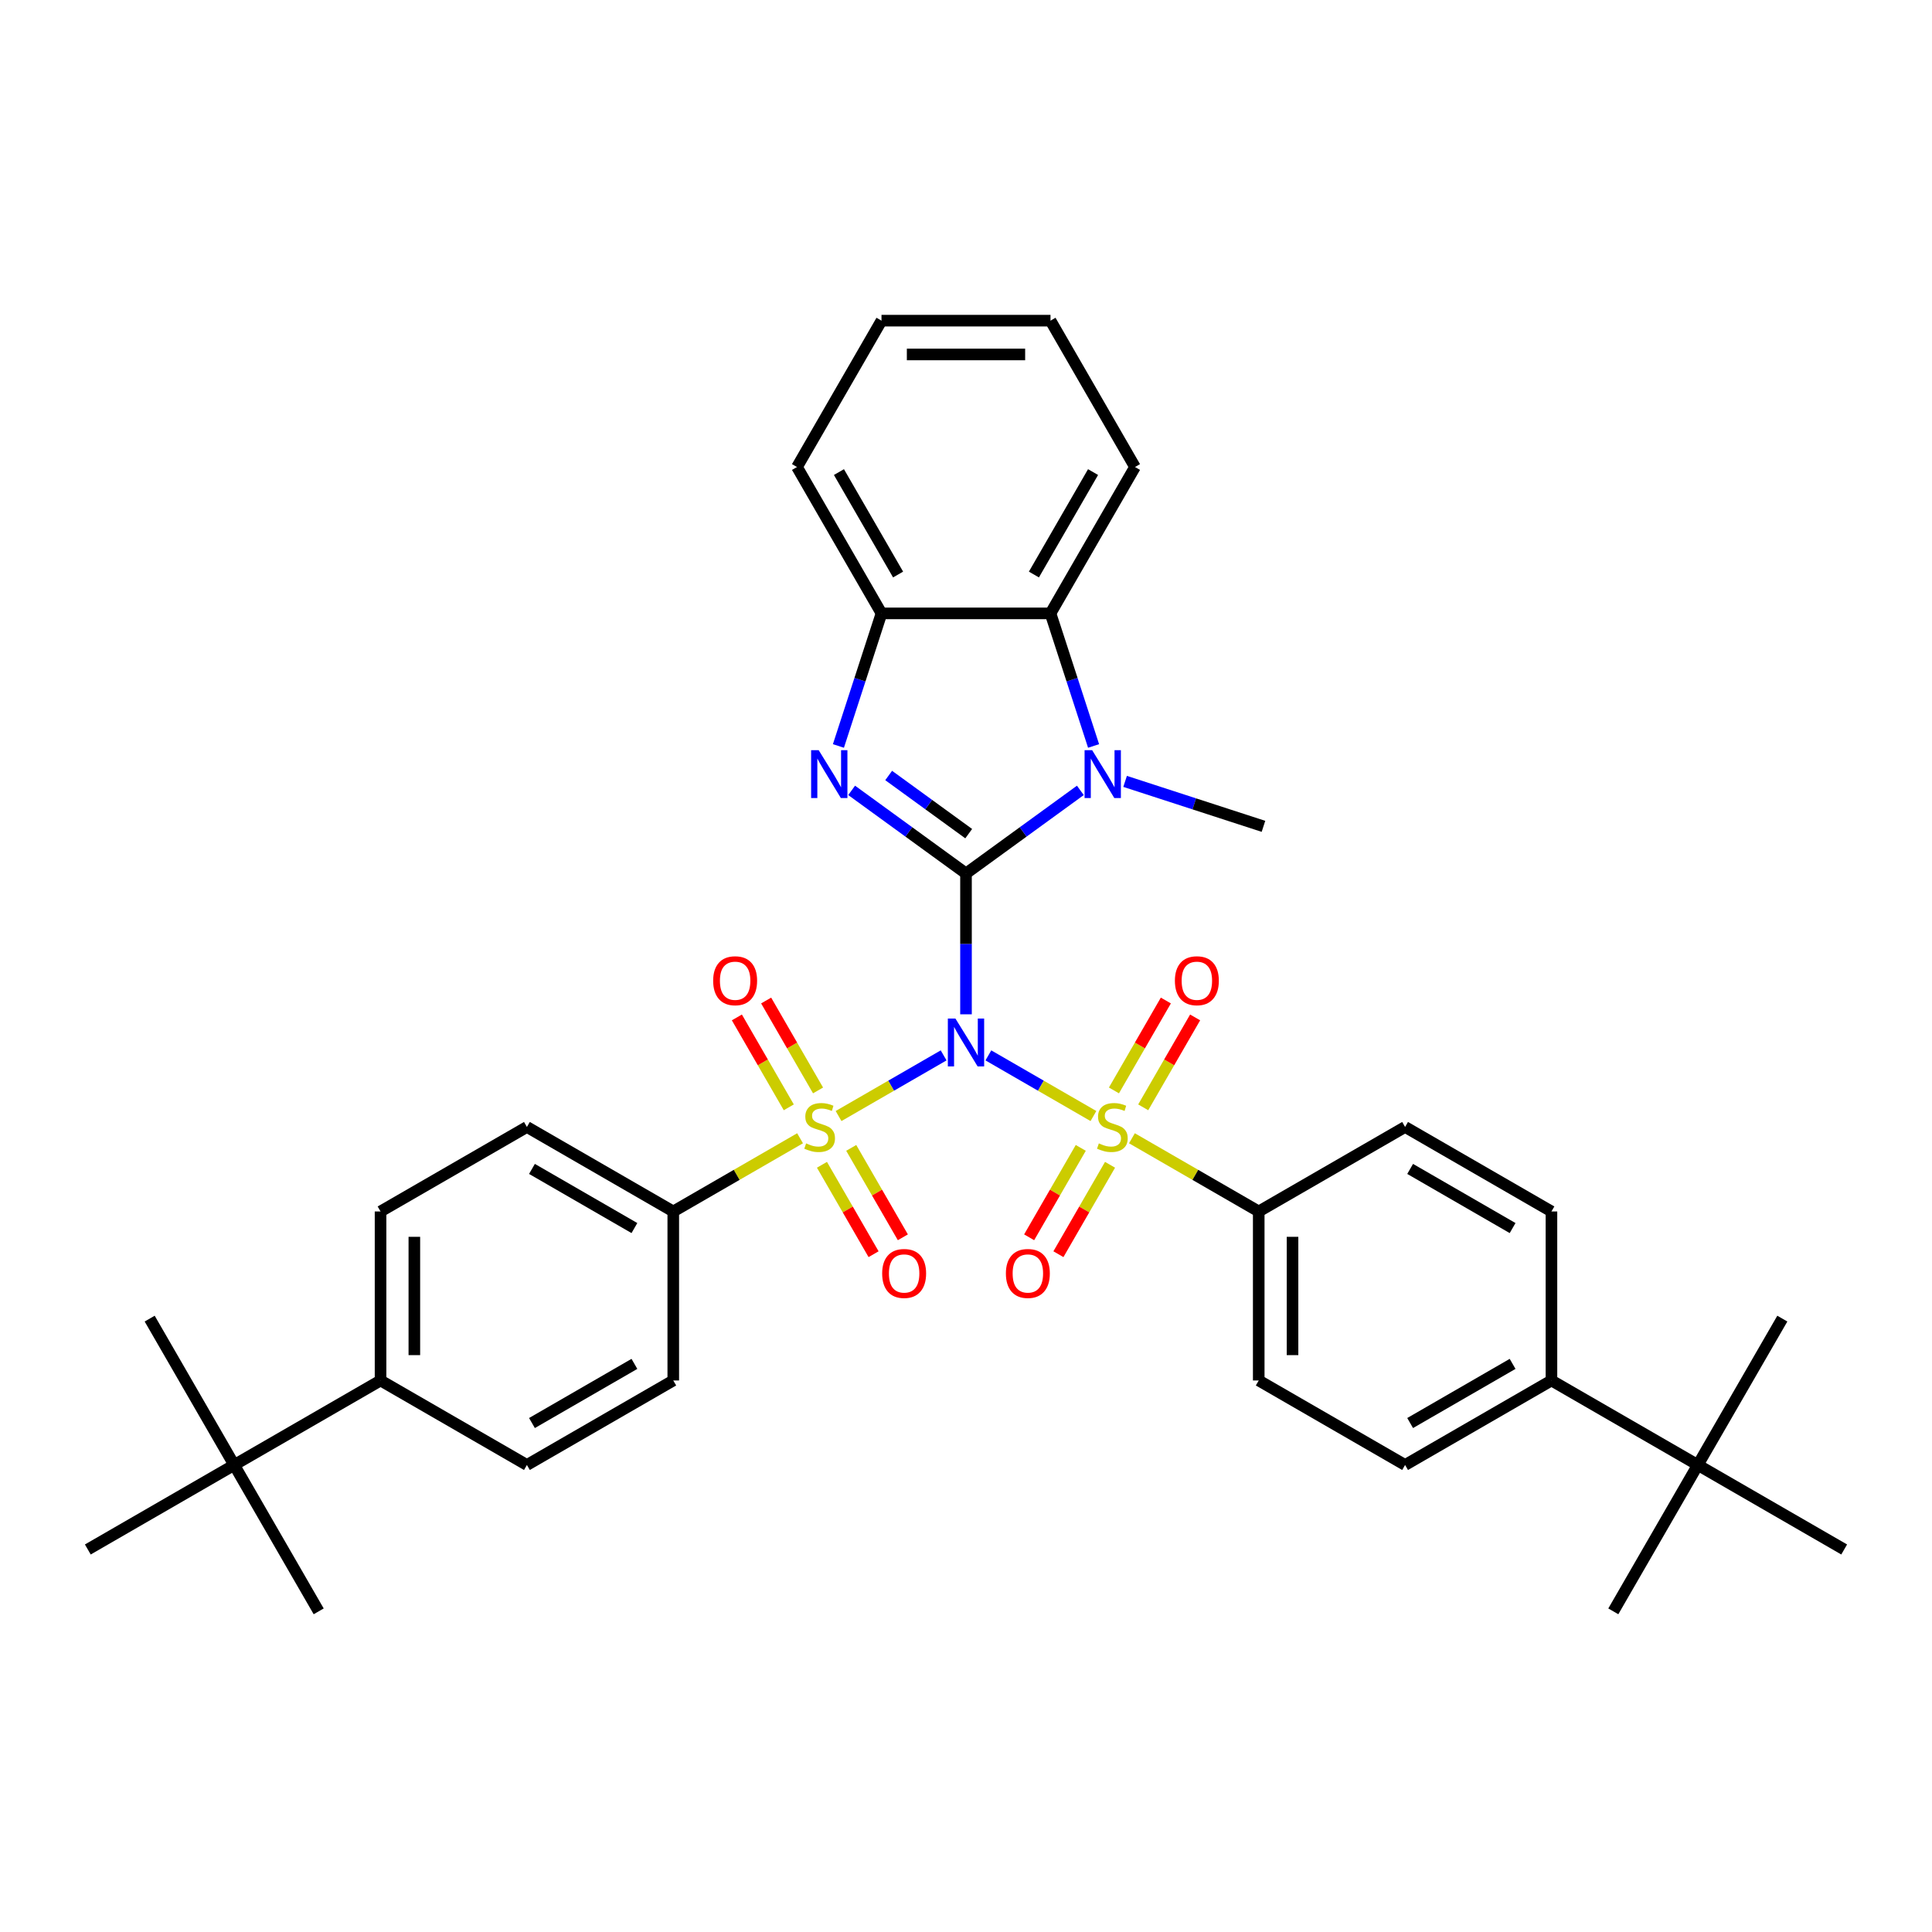 <?xml version='1.0' encoding='iso-8859-1'?>
<svg version='1.1' baseProfile='full'
              xmlns='http://www.w3.org/2000/svg'
                      xmlns:rdkit='http://www.rdkit.org/xml'
                      xmlns:xlink='http://www.w3.org/1999/xlink'
                  xml:space='preserve'
width='1000px' height='1000px' viewBox='0 0 1000 1000'>
<!-- END OF HEADER -->
<rect style='opacity:1.0;fill:#FFFFFF;stroke:none' width='1000' height='1000' x='0' y='0'> </rect>
<path class='bond-0' d='M 500,525.004 L 500,488.552' style='fill:none;fill-rule:evenodd;stroke:#0000FF;stroke-width:6px;stroke-linecap:butt;stroke-linejoin:miter;stroke-opacity:1' />
<path class='bond-0' d='M 500,488.552 L 500,452.1' style='fill:none;fill-rule:evenodd;stroke:#000000;stroke-width:6px;stroke-linecap:butt;stroke-linejoin:miter;stroke-opacity:1' />
<path class='bond-1' d='M 488.418,546.265 L 461.228,561.963' style='fill:none;fill-rule:evenodd;stroke:#0000FF;stroke-width:6px;stroke-linecap:butt;stroke-linejoin:miter;stroke-opacity:1' />
<path class='bond-1' d='M 461.228,561.963 L 434.038,577.661' style='fill:none;fill-rule:evenodd;stroke:#CCCC00;stroke-width:6px;stroke-linecap:butt;stroke-linejoin:miter;stroke-opacity:1' />
<path class='bond-2' d='M 511.582,546.265 L 538.772,561.963' style='fill:none;fill-rule:evenodd;stroke:#0000FF;stroke-width:6px;stroke-linecap:butt;stroke-linejoin:miter;stroke-opacity:1' />
<path class='bond-2' d='M 538.772,561.963 L 565.962,577.661' style='fill:none;fill-rule:evenodd;stroke:#CCCC00;stroke-width:6px;stroke-linecap:butt;stroke-linejoin:miter;stroke-opacity:1' />
<path class='bond-3' d='M 500,452.1 L 470.406,430.599' style='fill:none;fill-rule:evenodd;stroke:#000000;stroke-width:6px;stroke-linecap:butt;stroke-linejoin:miter;stroke-opacity:1' />
<path class='bond-3' d='M 470.406,430.599 L 440.811,409.097' style='fill:none;fill-rule:evenodd;stroke:#0000FF;stroke-width:6px;stroke-linecap:butt;stroke-linejoin:miter;stroke-opacity:1' />
<path class='bond-3' d='M 501.405,431.496 L 480.689,416.445' style='fill:none;fill-rule:evenodd;stroke:#000000;stroke-width:6px;stroke-linecap:butt;stroke-linejoin:miter;stroke-opacity:1' />
<path class='bond-3' d='M 480.689,416.445 L 459.973,401.394' style='fill:none;fill-rule:evenodd;stroke:#0000FF;stroke-width:6px;stroke-linecap:butt;stroke-linejoin:miter;stroke-opacity:1' />
<path class='bond-4' d='M 500,452.1 L 529.594,430.599' style='fill:none;fill-rule:evenodd;stroke:#000000;stroke-width:6px;stroke-linecap:butt;stroke-linejoin:miter;stroke-opacity:1' />
<path class='bond-4' d='M 529.594,430.599 L 559.189,409.097' style='fill:none;fill-rule:evenodd;stroke:#0000FF;stroke-width:6px;stroke-linecap:butt;stroke-linejoin:miter;stroke-opacity:1' />
<path class='bond-7' d='M 414.113,589.165 L 381.299,608.11' style='fill:none;fill-rule:evenodd;stroke:#CCCC00;stroke-width:6px;stroke-linecap:butt;stroke-linejoin:miter;stroke-opacity:1' />
<path class='bond-7' d='M 381.299,608.11 L 348.485,627.055' style='fill:none;fill-rule:evenodd;stroke:#000000;stroke-width:6px;stroke-linecap:butt;stroke-linejoin:miter;stroke-opacity:1' />
<path class='bond-9' d='M 423.424,564.404 L 409.989,541.134' style='fill:none;fill-rule:evenodd;stroke:#CCCC00;stroke-width:6px;stroke-linecap:butt;stroke-linejoin:miter;stroke-opacity:1' />
<path class='bond-9' d='M 409.989,541.134 L 396.554,517.864' style='fill:none;fill-rule:evenodd;stroke:#FF0000;stroke-width:6px;stroke-linecap:butt;stroke-linejoin:miter;stroke-opacity:1' />
<path class='bond-9' d='M 408.273,573.151 L 394.838,549.881' style='fill:none;fill-rule:evenodd;stroke:#CCCC00;stroke-width:6px;stroke-linecap:butt;stroke-linejoin:miter;stroke-opacity:1' />
<path class='bond-9' d='M 394.838,549.881 L 381.403,526.612' style='fill:none;fill-rule:evenodd;stroke:#FF0000;stroke-width:6px;stroke-linecap:butt;stroke-linejoin:miter;stroke-opacity:1' />
<path class='bond-10' d='M 425.444,602.894 L 438.804,626.033' style='fill:none;fill-rule:evenodd;stroke:#CCCC00;stroke-width:6px;stroke-linecap:butt;stroke-linejoin:miter;stroke-opacity:1' />
<path class='bond-10' d='M 438.804,626.033 L 452.164,649.173' style='fill:none;fill-rule:evenodd;stroke:#FF0000;stroke-width:6px;stroke-linecap:butt;stroke-linejoin:miter;stroke-opacity:1' />
<path class='bond-10' d='M 440.596,594.146 L 453.956,617.286' style='fill:none;fill-rule:evenodd;stroke:#CCCC00;stroke-width:6px;stroke-linecap:butt;stroke-linejoin:miter;stroke-opacity:1' />
<path class='bond-10' d='M 453.956,617.286 L 467.315,640.425' style='fill:none;fill-rule:evenodd;stroke:#FF0000;stroke-width:6px;stroke-linecap:butt;stroke-linejoin:miter;stroke-opacity:1' />
<path class='bond-8' d='M 585.887,589.165 L 618.701,608.11' style='fill:none;fill-rule:evenodd;stroke:#CCCC00;stroke-width:6px;stroke-linecap:butt;stroke-linejoin:miter;stroke-opacity:1' />
<path class='bond-8' d='M 618.701,608.11 L 651.515,627.055' style='fill:none;fill-rule:evenodd;stroke:#000000;stroke-width:6px;stroke-linecap:butt;stroke-linejoin:miter;stroke-opacity:1' />
<path class='bond-11' d='M 591.727,573.151 L 605.162,549.881' style='fill:none;fill-rule:evenodd;stroke:#CCCC00;stroke-width:6px;stroke-linecap:butt;stroke-linejoin:miter;stroke-opacity:1' />
<path class='bond-11' d='M 605.162,549.881 L 618.597,526.612' style='fill:none;fill-rule:evenodd;stroke:#FF0000;stroke-width:6px;stroke-linecap:butt;stroke-linejoin:miter;stroke-opacity:1' />
<path class='bond-11' d='M 576.576,564.404 L 590.011,541.134' style='fill:none;fill-rule:evenodd;stroke:#CCCC00;stroke-width:6px;stroke-linecap:butt;stroke-linejoin:miter;stroke-opacity:1' />
<path class='bond-11' d='M 590.011,541.134 L 603.446,517.864' style='fill:none;fill-rule:evenodd;stroke:#FF0000;stroke-width:6px;stroke-linecap:butt;stroke-linejoin:miter;stroke-opacity:1' />
<path class='bond-12' d='M 559.404,594.146 L 546.044,617.286' style='fill:none;fill-rule:evenodd;stroke:#CCCC00;stroke-width:6px;stroke-linecap:butt;stroke-linejoin:miter;stroke-opacity:1' />
<path class='bond-12' d='M 546.044,617.286 L 532.685,640.425' style='fill:none;fill-rule:evenodd;stroke:#FF0000;stroke-width:6px;stroke-linecap:butt;stroke-linejoin:miter;stroke-opacity:1' />
<path class='bond-12' d='M 574.556,602.894 L 561.196,626.033' style='fill:none;fill-rule:evenodd;stroke:#CCCC00;stroke-width:6px;stroke-linecap:butt;stroke-linejoin:miter;stroke-opacity:1' />
<path class='bond-12' d='M 561.196,626.033 L 547.836,649.173' style='fill:none;fill-rule:evenodd;stroke:#FF0000;stroke-width:6px;stroke-linecap:butt;stroke-linejoin:miter;stroke-opacity:1' />
<path class='bond-6' d='M 433.965,386.109 L 445.113,351.798' style='fill:none;fill-rule:evenodd;stroke:#0000FF;stroke-width:6px;stroke-linecap:butt;stroke-linejoin:miter;stroke-opacity:1' />
<path class='bond-6' d='M 445.113,351.798 L 456.261,317.487' style='fill:none;fill-rule:evenodd;stroke:#000000;stroke-width:6px;stroke-linecap:butt;stroke-linejoin:miter;stroke-opacity:1' />
<path class='bond-5' d='M 566.035,386.109 L 554.887,351.798' style='fill:none;fill-rule:evenodd;stroke:#0000FF;stroke-width:6px;stroke-linecap:butt;stroke-linejoin:miter;stroke-opacity:1' />
<path class='bond-5' d='M 554.887,351.798 L 543.739,317.487' style='fill:none;fill-rule:evenodd;stroke:#000000;stroke-width:6px;stroke-linecap:butt;stroke-linejoin:miter;stroke-opacity:1' />
<path class='bond-25' d='M 582.353,404.446 L 618.16,416.08' style='fill:none;fill-rule:evenodd;stroke:#0000FF;stroke-width:6px;stroke-linecap:butt;stroke-linejoin:miter;stroke-opacity:1' />
<path class='bond-25' d='M 618.16,416.08 L 653.967,427.714' style='fill:none;fill-rule:evenodd;stroke:#000000;stroke-width:6px;stroke-linecap:butt;stroke-linejoin:miter;stroke-opacity:1' />
<path class='bond-26' d='M 543.739,317.487 L 587.477,241.729' style='fill:none;fill-rule:evenodd;stroke:#000000;stroke-width:6px;stroke-linecap:butt;stroke-linejoin:miter;stroke-opacity:1' />
<path class='bond-26' d='M 535.148,297.375 L 565.765,244.345' style='fill:none;fill-rule:evenodd;stroke:#000000;stroke-width:6px;stroke-linecap:butt;stroke-linejoin:miter;stroke-opacity:1' />
<path class='bond-36' d='M 543.739,317.487 L 456.261,317.487' style='fill:none;fill-rule:evenodd;stroke:#000000;stroke-width:6px;stroke-linecap:butt;stroke-linejoin:miter;stroke-opacity:1' />
<path class='bond-27' d='M 456.261,317.487 L 412.523,241.729' style='fill:none;fill-rule:evenodd;stroke:#000000;stroke-width:6px;stroke-linecap:butt;stroke-linejoin:miter;stroke-opacity:1' />
<path class='bond-27' d='M 464.852,297.375 L 434.235,244.345' style='fill:none;fill-rule:evenodd;stroke:#000000;stroke-width:6px;stroke-linecap:butt;stroke-linejoin:miter;stroke-opacity:1' />
<path class='bond-17' d='M 348.485,627.055 L 272.727,583.316' style='fill:none;fill-rule:evenodd;stroke:#000000;stroke-width:6px;stroke-linecap:butt;stroke-linejoin:miter;stroke-opacity:1' />
<path class='bond-17' d='M 328.373,635.646 L 275.343,605.029' style='fill:none;fill-rule:evenodd;stroke:#000000;stroke-width:6px;stroke-linecap:butt;stroke-linejoin:miter;stroke-opacity:1' />
<path class='bond-18' d='M 348.485,627.055 L 348.485,714.532' style='fill:none;fill-rule:evenodd;stroke:#000000;stroke-width:6px;stroke-linecap:butt;stroke-linejoin:miter;stroke-opacity:1' />
<path class='bond-19' d='M 651.515,627.055 L 651.515,714.532' style='fill:none;fill-rule:evenodd;stroke:#000000;stroke-width:6px;stroke-linecap:butt;stroke-linejoin:miter;stroke-opacity:1' />
<path class='bond-19' d='M 669.011,640.177 L 669.011,701.411' style='fill:none;fill-rule:evenodd;stroke:#000000;stroke-width:6px;stroke-linecap:butt;stroke-linejoin:miter;stroke-opacity:1' />
<path class='bond-20' d='M 651.515,627.055 L 727.273,583.316' style='fill:none;fill-rule:evenodd;stroke:#000000;stroke-width:6px;stroke-linecap:butt;stroke-linejoin:miter;stroke-opacity:1' />
<path class='bond-13' d='M 878.788,758.271 L 803.03,714.532' style='fill:none;fill-rule:evenodd;stroke:#000000;stroke-width:6px;stroke-linecap:butt;stroke-linejoin:miter;stroke-opacity:1' />
<path class='bond-30' d='M 878.788,758.271 L 835.049,834.029' style='fill:none;fill-rule:evenodd;stroke:#000000;stroke-width:6px;stroke-linecap:butt;stroke-linejoin:miter;stroke-opacity:1' />
<path class='bond-31' d='M 878.788,758.271 L 922.527,682.513' style='fill:none;fill-rule:evenodd;stroke:#000000;stroke-width:6px;stroke-linecap:butt;stroke-linejoin:miter;stroke-opacity:1' />
<path class='bond-32' d='M 878.788,758.271 L 954.545,802.01' style='fill:none;fill-rule:evenodd;stroke:#000000;stroke-width:6px;stroke-linecap:butt;stroke-linejoin:miter;stroke-opacity:1' />
<path class='bond-14' d='M 121.212,758.271 L 196.97,714.532' style='fill:none;fill-rule:evenodd;stroke:#000000;stroke-width:6px;stroke-linecap:butt;stroke-linejoin:miter;stroke-opacity:1' />
<path class='bond-28' d='M 121.212,758.271 L 77.474,682.513' style='fill:none;fill-rule:evenodd;stroke:#000000;stroke-width:6px;stroke-linecap:butt;stroke-linejoin:miter;stroke-opacity:1' />
<path class='bond-29' d='M 121.212,758.271 L 164.951,834.029' style='fill:none;fill-rule:evenodd;stroke:#000000;stroke-width:6px;stroke-linecap:butt;stroke-linejoin:miter;stroke-opacity:1' />
<path class='bond-33' d='M 121.212,758.271 L 45.455,802.01' style='fill:none;fill-rule:evenodd;stroke:#000000;stroke-width:6px;stroke-linecap:butt;stroke-linejoin:miter;stroke-opacity:1' />
<path class='bond-15' d='M 803.03,714.532 L 727.273,758.271' style='fill:none;fill-rule:evenodd;stroke:#000000;stroke-width:6px;stroke-linecap:butt;stroke-linejoin:miter;stroke-opacity:1' />
<path class='bond-15' d='M 782.919,705.942 L 729.889,736.559' style='fill:none;fill-rule:evenodd;stroke:#000000;stroke-width:6px;stroke-linecap:butt;stroke-linejoin:miter;stroke-opacity:1' />
<path class='bond-38' d='M 803.03,714.532 L 803.03,627.055' style='fill:none;fill-rule:evenodd;stroke:#000000;stroke-width:6px;stroke-linecap:butt;stroke-linejoin:miter;stroke-opacity:1' />
<path class='bond-16' d='M 196.97,714.532 L 196.97,627.055' style='fill:none;fill-rule:evenodd;stroke:#000000;stroke-width:6px;stroke-linecap:butt;stroke-linejoin:miter;stroke-opacity:1' />
<path class='bond-16' d='M 214.465,701.411 L 214.465,640.177' style='fill:none;fill-rule:evenodd;stroke:#000000;stroke-width:6px;stroke-linecap:butt;stroke-linejoin:miter;stroke-opacity:1' />
<path class='bond-37' d='M 196.97,714.532 L 272.727,758.271' style='fill:none;fill-rule:evenodd;stroke:#000000;stroke-width:6px;stroke-linecap:butt;stroke-linejoin:miter;stroke-opacity:1' />
<path class='bond-23' d='M 272.727,583.316 L 196.97,627.055' style='fill:none;fill-rule:evenodd;stroke:#000000;stroke-width:6px;stroke-linecap:butt;stroke-linejoin:miter;stroke-opacity:1' />
<path class='bond-24' d='M 348.485,714.532 L 272.727,758.271' style='fill:none;fill-rule:evenodd;stroke:#000000;stroke-width:6px;stroke-linecap:butt;stroke-linejoin:miter;stroke-opacity:1' />
<path class='bond-24' d='M 328.373,705.942 L 275.343,736.559' style='fill:none;fill-rule:evenodd;stroke:#000000;stroke-width:6px;stroke-linecap:butt;stroke-linejoin:miter;stroke-opacity:1' />
<path class='bond-22' d='M 651.515,714.532 L 727.273,758.271' style='fill:none;fill-rule:evenodd;stroke:#000000;stroke-width:6px;stroke-linecap:butt;stroke-linejoin:miter;stroke-opacity:1' />
<path class='bond-21' d='M 727.273,583.316 L 803.03,627.055' style='fill:none;fill-rule:evenodd;stroke:#000000;stroke-width:6px;stroke-linecap:butt;stroke-linejoin:miter;stroke-opacity:1' />
<path class='bond-21' d='M 729.889,605.029 L 782.919,635.646' style='fill:none;fill-rule:evenodd;stroke:#000000;stroke-width:6px;stroke-linecap:butt;stroke-linejoin:miter;stroke-opacity:1' />
<path class='bond-34' d='M 587.477,241.729 L 543.739,165.971' style='fill:none;fill-rule:evenodd;stroke:#000000;stroke-width:6px;stroke-linecap:butt;stroke-linejoin:miter;stroke-opacity:1' />
<path class='bond-35' d='M 412.523,241.729 L 456.261,165.971' style='fill:none;fill-rule:evenodd;stroke:#000000;stroke-width:6px;stroke-linecap:butt;stroke-linejoin:miter;stroke-opacity:1' />
<path class='bond-39' d='M 543.739,165.971 L 456.261,165.971' style='fill:none;fill-rule:evenodd;stroke:#000000;stroke-width:6px;stroke-linecap:butt;stroke-linejoin:miter;stroke-opacity:1' />
<path class='bond-39' d='M 530.617,183.467 L 469.383,183.467' style='fill:none;fill-rule:evenodd;stroke:#000000;stroke-width:6px;stroke-linecap:butt;stroke-linejoin:miter;stroke-opacity:1' />
<path  class='atom-0' d='M 494.524 527.191
L 502.642 540.312
Q 503.447 541.607, 504.741 543.952
Q 506.036 546.296, 506.106 546.436
L 506.106 527.191
L 509.395 527.191
L 509.395 551.964
L 506.001 551.964
L 497.288 537.618
Q 496.273 535.939, 495.189 534.014
Q 494.139 532.09, 493.824 531.495
L 493.824 551.964
L 490.605 551.964
L 490.605 527.191
L 494.524 527.191
' fill='#0000FF'/>
<path  class='atom-2' d='M 417.244 591.819
Q 417.524 591.924, 418.679 592.414
Q 419.834 592.904, 421.093 593.219
Q 422.388 593.499, 423.648 593.499
Q 425.992 593.499, 427.357 592.379
Q 428.721 591.224, 428.721 589.23
Q 428.721 587.865, 428.021 587.025
Q 427.357 586.186, 426.307 585.731
Q 425.257 585.276, 423.508 584.751
Q 421.303 584.086, 419.974 583.456
Q 418.679 582.826, 417.734 581.497
Q 416.824 580.167, 416.824 577.928
Q 416.824 574.814, 418.924 572.889
Q 421.058 570.965, 425.257 570.965
Q 428.126 570.965, 431.381 572.329
L 430.576 575.023
Q 427.602 573.799, 425.362 573.799
Q 422.948 573.799, 421.618 574.814
Q 420.288 575.793, 420.323 577.508
Q 420.323 578.837, 420.988 579.642
Q 421.688 580.447, 422.668 580.902
Q 423.683 581.357, 425.362 581.882
Q 427.602 582.582, 428.931 583.281
Q 430.261 583.981, 431.206 585.416
Q 432.185 586.815, 432.185 589.23
Q 432.185 592.659, 429.876 594.513
Q 427.602 596.333, 423.788 596.333
Q 421.583 596.333, 419.904 595.843
Q 418.259 595.388, 416.299 594.583
L 417.244 591.819
' fill='#CCCC00'/>
<path  class='atom-3' d='M 568.759 591.819
Q 569.039 591.924, 570.194 592.414
Q 571.349 592.904, 572.608 593.219
Q 573.903 593.499, 575.163 593.499
Q 577.507 593.499, 578.872 592.379
Q 580.236 591.224, 580.236 589.23
Q 580.236 587.865, 579.537 587.025
Q 578.872 586.186, 577.822 585.731
Q 576.772 585.276, 575.023 584.751
Q 572.818 584.086, 571.489 583.456
Q 570.194 582.826, 569.249 581.497
Q 568.339 580.167, 568.339 577.928
Q 568.339 574.814, 570.439 572.889
Q 572.573 570.965, 576.772 570.965
Q 579.642 570.965, 582.896 572.329
L 582.091 575.023
Q 579.117 573.799, 576.877 573.799
Q 574.463 573.799, 573.133 574.814
Q 571.804 575.793, 571.839 577.508
Q 571.839 578.837, 572.503 579.642
Q 573.203 580.447, 574.183 580.902
Q 575.198 581.357, 576.877 581.882
Q 579.117 582.582, 580.446 583.281
Q 581.776 583.981, 582.721 585.416
Q 583.701 586.815, 583.701 589.23
Q 583.701 592.659, 581.391 594.513
Q 579.117 596.333, 575.303 596.333
Q 573.098 596.333, 571.419 595.843
Q 569.774 595.388, 567.815 594.583
L 568.759 591.819
' fill='#CCCC00'/>
<path  class='atom-4' d='M 423.753 388.296
L 431.871 401.417
Q 432.676 402.712, 433.971 405.056
Q 435.265 407.401, 435.335 407.541
L 435.335 388.296
L 438.624 388.296
L 438.624 413.069
L 435.23 413.069
L 426.518 398.723
Q 425.503 397.043, 424.418 395.119
Q 423.368 393.194, 423.053 392.6
L 423.053 413.069
L 419.834 413.069
L 419.834 388.296
L 423.753 388.296
' fill='#0000FF'/>
<path  class='atom-5' d='M 565.295 388.296
L 573.412 401.417
Q 574.217 402.712, 575.512 405.056
Q 576.807 407.401, 576.877 407.541
L 576.877 388.296
L 580.166 388.296
L 580.166 413.069
L 576.772 413.069
L 568.059 398.723
Q 567.044 397.043, 565.959 395.119
Q 564.91 393.194, 564.595 392.6
L 564.595 413.069
L 561.376 413.069
L 561.376 388.296
L 565.295 388.296
' fill='#0000FF'/>
<path  class='atom-10' d='M 369.132 507.629
Q 369.132 501.68, 372.071 498.356
Q 375.01 495.032, 380.504 495.032
Q 385.997 495.032, 388.937 498.356
Q 391.876 501.68, 391.876 507.629
Q 391.876 513.647, 388.902 517.076
Q 385.927 520.47, 380.504 520.47
Q 375.045 520.47, 372.071 517.076
Q 369.132 513.682, 369.132 507.629
M 380.504 517.671
Q 384.283 517.671, 386.312 515.152
Q 388.377 512.597, 388.377 507.629
Q 388.377 502.765, 386.312 500.316
Q 384.283 497.831, 380.504 497.831
Q 376.725 497.831, 374.66 500.281
Q 372.631 502.73, 372.631 507.629
Q 372.631 512.632, 374.66 515.152
Q 376.725 517.671, 380.504 517.671
' fill='#FF0000'/>
<path  class='atom-11' d='M 456.609 659.144
Q 456.609 653.195, 459.548 649.871
Q 462.488 646.547, 467.981 646.547
Q 473.475 646.547, 476.414 649.871
Q 479.353 653.195, 479.353 659.144
Q 479.353 665.162, 476.379 668.591
Q 473.405 671.986, 467.981 671.986
Q 462.522 671.986, 459.548 668.591
Q 456.609 665.197, 456.609 659.144
M 467.981 669.186
Q 471.76 669.186, 473.79 666.667
Q 475.854 664.113, 475.854 659.144
Q 475.854 654.28, 473.79 651.831
Q 471.76 649.346, 467.981 649.346
Q 464.202 649.346, 462.138 651.796
Q 460.108 654.245, 460.108 659.144
Q 460.108 664.148, 462.138 666.667
Q 464.202 669.186, 467.981 669.186
' fill='#FF0000'/>
<path  class='atom-12' d='M 608.124 507.629
Q 608.124 501.68, 611.063 498.356
Q 614.003 495.032, 619.496 495.032
Q 624.99 495.032, 627.929 498.356
Q 630.868 501.68, 630.868 507.629
Q 630.868 513.647, 627.894 517.076
Q 624.92 520.47, 619.496 520.47
Q 614.038 520.47, 611.063 517.076
Q 608.124 513.682, 608.124 507.629
M 619.496 517.671
Q 623.275 517.671, 625.305 515.152
Q 627.369 512.597, 627.369 507.629
Q 627.369 502.765, 625.305 500.316
Q 623.275 497.831, 619.496 497.831
Q 615.717 497.831, 613.653 500.281
Q 611.623 502.73, 611.623 507.629
Q 611.623 512.632, 613.653 515.152
Q 615.717 517.671, 619.496 517.671
' fill='#FF0000'/>
<path  class='atom-13' d='M 520.647 659.144
Q 520.647 653.195, 523.586 649.871
Q 526.525 646.547, 532.019 646.547
Q 537.512 646.547, 540.452 649.871
Q 543.391 653.195, 543.391 659.144
Q 543.391 665.162, 540.417 668.591
Q 537.443 671.986, 532.019 671.986
Q 526.56 671.986, 523.586 668.591
Q 520.647 665.197, 520.647 659.144
M 532.019 669.186
Q 535.798 669.186, 537.827 666.667
Q 539.892 664.113, 539.892 659.144
Q 539.892 654.28, 537.827 651.831
Q 535.798 649.346, 532.019 649.346
Q 528.24 649.346, 526.175 651.796
Q 524.146 654.245, 524.146 659.144
Q 524.146 664.148, 526.175 666.667
Q 528.24 669.186, 532.019 669.186
' fill='#FF0000'/>
</svg>
